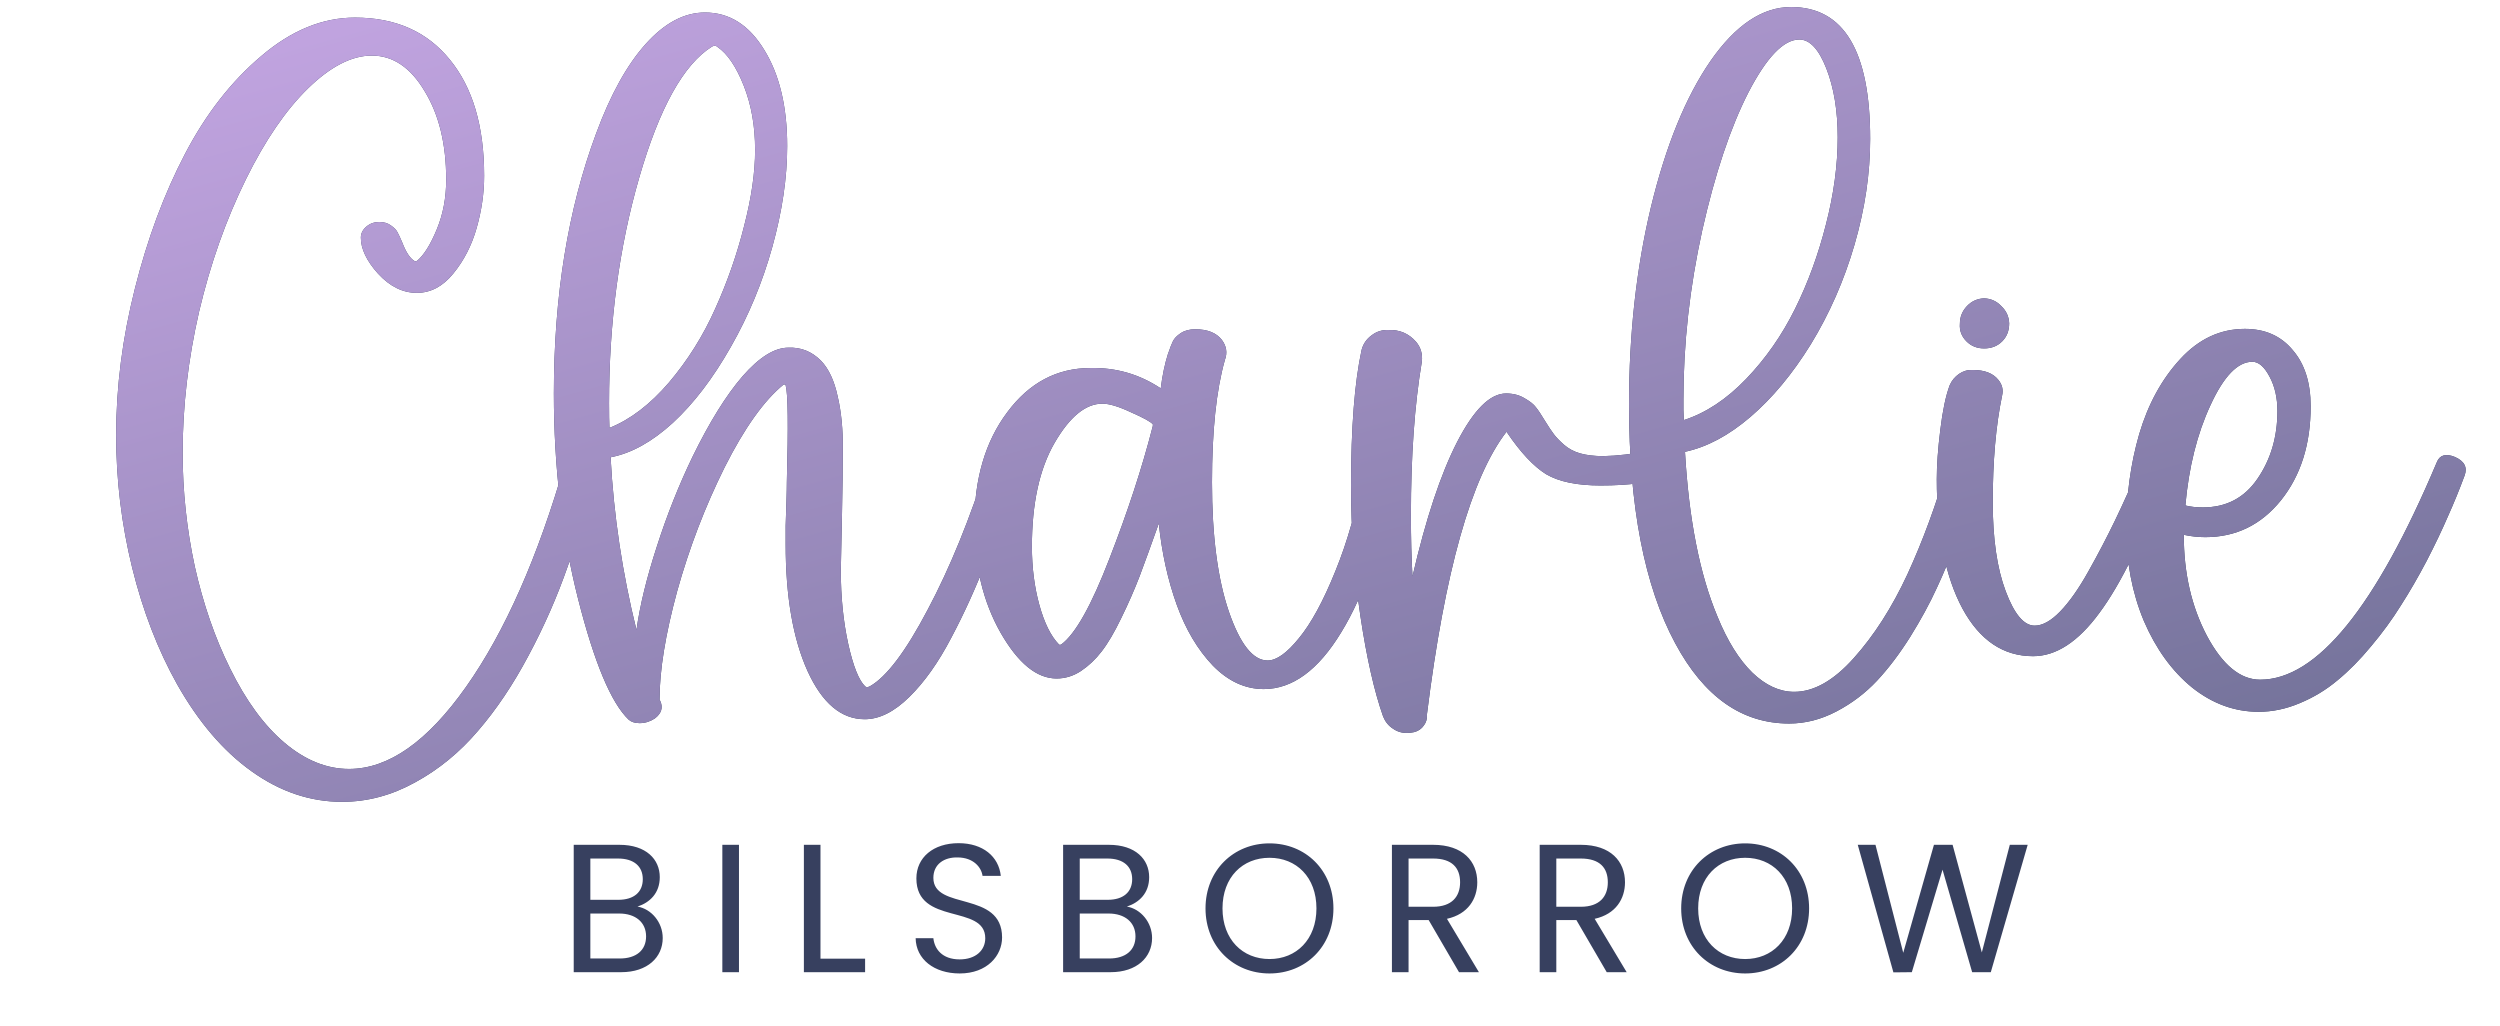 <?xml version="1.0" encoding="UTF-8"?> <svg xmlns="http://www.w3.org/2000/svg" width="78" height="32" viewBox="0 0 78 32" fill="none"><path d="M18.233 14.084C18.363 14.108 18.461 14.178 18.526 14.292C18.591 14.406 18.612 14.524 18.587 14.646C18.351 15.688 18.062 16.69 17.72 17.651C17.386 18.612 16.975 19.549 16.486 20.461C16.006 21.365 15.48 22.147 14.91 22.806C14.34 23.474 13.688 24.008 12.956 24.407C12.223 24.814 11.461 25.017 10.671 25.017C9.678 25.017 8.737 24.7 7.849 24.064C6.97 23.437 6.196 22.533 5.528 21.353C4.926 20.278 4.457 19.064 4.123 17.712C3.79 16.352 3.623 14.972 3.623 13.571C3.623 12.072 3.818 10.55 4.209 9.002C4.6 7.447 5.121 6.046 5.773 4.8C6.424 3.554 7.218 2.536 8.155 1.746C9.091 0.948 10.065 0.549 11.074 0.549C12.337 0.549 13.322 0.984 14.031 1.856C14.747 2.727 15.106 3.937 15.106 5.484C15.106 6.022 15.028 6.563 14.873 7.109C14.719 7.654 14.474 8.131 14.14 8.538C13.815 8.937 13.436 9.137 13.004 9.137C12.565 9.137 12.162 8.937 11.795 8.538C11.437 8.139 11.258 7.764 11.258 7.414C11.258 7.284 11.315 7.17 11.429 7.072C11.543 6.974 11.677 6.926 11.832 6.926C11.978 6.926 12.101 6.962 12.198 7.035C12.304 7.109 12.373 7.182 12.406 7.255C12.447 7.329 12.495 7.435 12.553 7.573C12.666 7.866 12.789 8.053 12.919 8.135C12.943 8.159 12.976 8.159 13.017 8.135C13.228 7.956 13.432 7.63 13.627 7.158C13.823 6.685 13.921 6.168 13.921 5.606C13.921 4.499 13.697 3.578 13.249 2.845C12.809 2.104 12.259 1.734 11.6 1.734C10.973 1.734 10.309 2.076 9.608 2.76C8.916 3.436 8.273 4.376 7.678 5.582C7.051 6.852 6.563 8.233 6.212 9.723C5.87 11.213 5.699 12.683 5.699 14.133C5.699 15.322 5.826 16.503 6.078 17.676C6.339 18.84 6.705 19.899 7.177 20.852C7.674 21.862 8.24 22.635 8.875 23.173C9.519 23.718 10.191 23.991 10.891 23.991C12.121 23.991 13.338 23.136 14.544 21.426C15.757 19.707 16.787 17.374 17.634 14.426C17.675 14.288 17.752 14.186 17.866 14.121C17.98 14.056 18.103 14.043 18.233 14.084ZM31.353 14.133C31.483 14.174 31.581 14.251 31.646 14.365C31.711 14.479 31.723 14.597 31.683 14.719C31.422 15.664 31.125 16.572 30.791 17.443C30.457 18.315 30.086 19.133 29.679 19.899C29.28 20.664 28.845 21.279 28.372 21.744C27.9 22.208 27.436 22.44 26.98 22.44C26.247 22.44 25.652 21.939 25.196 20.937C24.74 19.927 24.512 18.608 24.512 16.979C24.512 16.808 24.512 16.617 24.512 16.405C24.52 16.185 24.528 15.941 24.536 15.672C24.544 15.403 24.549 15.192 24.549 15.037C24.597 13.278 24.585 12.272 24.512 12.02C24.512 12.003 24.504 11.995 24.487 11.995H24.451C23.84 12.492 23.225 13.355 22.606 14.585C21.995 15.815 21.503 17.101 21.128 18.445C20.762 19.789 20.578 20.917 20.578 21.829C20.578 21.837 20.582 21.845 20.591 21.853L20.603 21.878C20.692 22.081 20.635 22.261 20.432 22.415C20.285 22.513 20.126 22.562 19.955 22.562C19.809 22.562 19.695 22.525 19.613 22.452C19.068 21.931 18.542 20.677 18.037 18.689C17.532 16.702 17.28 14.565 17.28 12.276C17.28 9.23 17.72 6.526 18.599 4.165C19.047 2.951 19.564 2.019 20.151 1.367C20.737 0.716 21.352 0.39 21.995 0.39C22.753 0.39 23.368 0.777 23.84 1.55C24.32 2.324 24.561 3.326 24.561 4.556C24.561 5.541 24.406 6.592 24.096 7.707C23.787 8.815 23.355 9.853 22.802 10.822C22.248 11.8 21.645 12.59 20.994 13.192C20.342 13.787 19.695 14.145 19.051 14.267C19.149 16.083 19.418 17.879 19.858 19.654C19.963 18.897 20.175 18.03 20.493 17.052C20.81 16.067 21.181 15.135 21.605 14.255C22.134 13.172 22.655 12.333 23.168 11.739C23.689 11.144 24.166 10.847 24.597 10.847C24.988 10.831 25.326 10.965 25.611 11.25C25.856 11.502 26.031 11.877 26.137 12.374C26.251 12.863 26.303 13.408 26.295 14.011C26.295 14.605 26.287 15.273 26.271 16.014C26.247 17.187 26.234 17.781 26.234 17.798C26.234 18.628 26.312 19.394 26.466 20.094C26.621 20.787 26.796 21.226 26.992 21.414C27.024 21.446 27.073 21.446 27.138 21.414C27.66 21.12 28.262 20.322 28.946 19.019C29.639 17.716 30.266 16.177 30.828 14.402C30.868 14.288 30.938 14.206 31.035 14.157C31.141 14.108 31.247 14.1 31.353 14.133ZM19.003 12.582C19.003 12.924 19.007 13.18 19.015 13.351C19.666 13.091 20.285 12.618 20.872 11.934C21.458 11.242 21.938 10.476 22.313 9.637C22.696 8.79 22.997 7.927 23.217 7.048C23.445 6.168 23.559 5.378 23.559 4.678C23.559 3.937 23.441 3.269 23.205 2.674C22.969 2.08 22.696 1.677 22.386 1.465C22.362 1.441 22.329 1.428 22.289 1.428C22.272 1.428 22.248 1.436 22.215 1.453C21.328 2.007 20.57 3.371 19.943 5.545C19.316 7.711 19.003 10.057 19.003 12.582ZM43.324 14.426C43.463 14.548 43.512 14.707 43.471 14.902C43.113 16.939 42.571 18.547 41.846 19.728C41.13 20.909 40.323 21.499 39.428 21.499C38.849 21.499 38.32 21.255 37.84 20.766C37.367 20.269 36.992 19.638 36.716 18.873C36.439 18.107 36.251 17.26 36.154 16.332C35.917 17 35.718 17.549 35.555 17.981C35.392 18.404 35.201 18.84 34.981 19.288C34.769 19.728 34.566 20.074 34.37 20.326C34.183 20.571 33.967 20.774 33.723 20.937C33.486 21.092 33.234 21.169 32.965 21.169C32.346 21.169 31.764 20.693 31.218 19.74C30.673 18.779 30.4 17.647 30.4 16.344C30.4 14.935 30.742 13.775 31.426 12.863C32.11 11.942 32.977 11.482 34.028 11.482C34.826 11.466 35.555 11.678 36.215 12.117C36.264 11.718 36.341 11.352 36.447 11.018L36.459 10.993C36.508 10.847 36.553 10.733 36.593 10.651C36.634 10.562 36.716 10.476 36.838 10.395C36.96 10.313 37.111 10.273 37.29 10.273C37.672 10.273 37.949 10.383 38.12 10.602C38.267 10.798 38.3 11.006 38.218 11.226C37.949 12.17 37.815 13.445 37.815 15.049C37.815 16.71 37.99 18.054 38.34 19.08C38.691 20.098 39.094 20.607 39.55 20.607C39.827 20.607 40.152 20.375 40.527 19.911C40.91 19.447 41.288 18.751 41.663 17.822C42.046 16.886 42.335 15.855 42.53 14.732C42.555 14.536 42.657 14.406 42.836 14.341C43.007 14.275 43.17 14.304 43.324 14.426ZM35.958 13.327C35.966 13.31 35.97 13.282 35.97 13.241C35.905 13.16 35.677 13.034 35.286 12.863C34.904 12.683 34.606 12.594 34.395 12.594C33.873 12.594 33.377 13.001 32.904 13.815C32.432 14.63 32.196 15.709 32.196 17.052C32.196 17.704 32.273 18.311 32.428 18.873C32.583 19.435 32.786 19.846 33.039 20.107C33.055 20.123 33.079 20.123 33.112 20.107C33.552 19.781 34.053 18.889 34.614 17.431C35.184 15.965 35.633 14.597 35.958 13.327ZM52.108 14.353C52.14 14.459 52.136 14.56 52.096 14.658C52.055 14.756 51.986 14.825 51.888 14.866C51.513 15.053 50.862 15.147 49.933 15.147C49.2 15.147 48.634 15.029 48.235 14.793C47.844 14.548 47.437 14.113 47.014 13.486L47.001 13.473C45.902 14.899 45.075 17.834 44.522 22.281V22.293C44.53 22.424 44.497 22.538 44.424 22.635C44.351 22.741 44.249 22.81 44.118 22.843C44.037 22.859 43.972 22.867 43.923 22.867C43.752 22.875 43.597 22.831 43.459 22.733C43.32 22.643 43.219 22.517 43.153 22.354C42.877 21.572 42.64 20.53 42.445 19.227C42.249 17.916 42.152 16.556 42.152 15.147C42.152 13.339 42.262 11.93 42.481 10.92C42.53 10.733 42.632 10.582 42.787 10.468C42.942 10.346 43.117 10.289 43.312 10.297C43.662 10.281 43.952 10.403 44.18 10.664C44.326 10.835 44.387 11.038 44.363 11.274C44.135 12.626 44.021 14.227 44.021 16.075C44.021 16.784 44.037 17.419 44.07 17.981C44.485 16.189 44.949 14.793 45.462 13.791C45.983 12.781 46.492 12.276 46.989 12.276C47.209 12.276 47.401 12.325 47.563 12.423C47.734 12.52 47.852 12.614 47.918 12.704C47.991 12.793 48.089 12.94 48.211 13.143C48.317 13.315 48.406 13.449 48.48 13.547C48.553 13.644 48.659 13.754 48.797 13.876C48.936 13.998 49.103 14.088 49.298 14.145C49.502 14.202 49.742 14.231 50.019 14.231C50.475 14.223 50.947 14.165 51.436 14.06C51.477 14.052 51.529 14.039 51.595 14.023C51.847 13.982 52.018 14.092 52.108 14.353ZM61.416 14.157C61.538 14.182 61.628 14.243 61.685 14.341C61.75 14.438 61.762 14.544 61.722 14.658C61.657 14.927 61.579 15.216 61.49 15.525C61.4 15.835 61.258 16.263 61.062 16.808C60.867 17.346 60.655 17.859 60.427 18.347C60.207 18.828 59.93 19.337 59.596 19.874C59.262 20.404 58.916 20.86 58.558 21.243C58.199 21.625 57.78 21.943 57.3 22.195C56.819 22.448 56.326 22.574 55.821 22.574C54.347 22.574 53.162 21.739 52.267 20.07C51.306 18.286 50.825 15.802 50.825 12.618C50.825 10.419 51.053 8.367 51.509 6.461C51.973 4.547 52.592 3.029 53.366 1.905C54.148 0.781 54.987 0.219 55.882 0.219C57.528 0.219 58.35 1.591 58.35 4.336C58.35 5.411 58.187 6.51 57.861 7.634C57.536 8.75 57.08 9.788 56.493 10.749C55.923 11.669 55.296 12.423 54.612 13.009C53.936 13.587 53.256 13.95 52.572 14.096C52.694 16.206 53.032 17.92 53.586 19.239C53.895 19.997 54.258 20.579 54.673 20.986C55.088 21.385 55.524 21.585 55.98 21.585C56.591 21.585 57.21 21.235 57.837 20.534C58.472 19.826 59.03 18.954 59.511 17.92C59.991 16.877 60.41 15.737 60.769 14.499C60.81 14.361 60.895 14.259 61.025 14.194C61.156 14.129 61.286 14.117 61.416 14.157ZM52.523 12.459C52.523 12.533 52.523 12.643 52.523 12.789C52.531 12.936 52.535 13.042 52.535 13.107C53.219 12.887 53.867 12.459 54.478 11.824C55.088 11.189 55.597 10.46 56.005 9.637C56.412 8.815 56.733 7.935 56.97 6.999C57.214 6.054 57.336 5.15 57.336 4.287C57.336 3.456 57.218 2.74 56.982 2.137C56.746 1.534 56.465 1.233 56.139 1.233C55.65 1.233 55.121 1.783 54.551 2.882C53.989 3.981 53.508 5.419 53.109 7.194C52.718 8.97 52.523 10.725 52.523 12.459ZM61.905 10.871C61.685 10.871 61.502 10.798 61.355 10.651C61.2 10.497 61.131 10.313 61.148 10.102C61.148 9.89 61.221 9.707 61.367 9.552C61.514 9.397 61.693 9.316 61.905 9.308C62.117 9.316 62.296 9.397 62.442 9.552C62.597 9.699 62.679 9.878 62.687 10.089C62.687 10.318 62.613 10.505 62.467 10.651C62.32 10.798 62.133 10.871 61.905 10.871ZM67.329 14.218C67.443 14.267 67.532 14.349 67.598 14.463C67.663 14.569 67.671 14.679 67.622 14.793C66.873 16.788 66.164 18.233 65.496 19.129C64.837 20.025 64.149 20.473 63.432 20.473C62.504 20.473 61.77 19.98 61.233 18.995C60.696 18.001 60.427 16.654 60.427 14.951C60.427 14.52 60.463 14.007 60.537 13.412C60.61 12.809 60.708 12.345 60.83 12.02C60.895 11.873 60.993 11.755 61.123 11.665C61.253 11.576 61.396 11.535 61.551 11.543C61.917 11.543 62.182 11.645 62.345 11.848C62.467 11.995 62.508 12.158 62.467 12.337C62.271 13.274 62.174 14.385 62.174 15.672C62.174 16.804 62.308 17.729 62.577 18.445C62.846 19.162 63.147 19.52 63.481 19.52C63.725 19.52 63.99 19.374 64.275 19.08C64.56 18.787 64.853 18.372 65.154 17.834C65.456 17.297 65.733 16.767 65.985 16.246C66.237 15.725 66.51 15.118 66.803 14.426C66.844 14.32 66.918 14.247 67.023 14.206C67.129 14.165 67.231 14.17 67.329 14.218ZM76.588 14.255C76.89 14.385 76.992 14.581 76.894 14.841C76.731 15.281 76.556 15.709 76.369 16.124C76.189 16.54 75.97 17 75.709 17.505C75.448 18.001 75.18 18.465 74.903 18.897C74.634 19.329 74.325 19.752 73.974 20.168C73.632 20.583 73.282 20.937 72.924 21.23C72.573 21.524 72.183 21.76 71.751 21.939C71.328 22.118 70.9 22.208 70.468 22.208C69.719 22.208 69.027 21.955 68.392 21.45C67.764 20.937 67.264 20.245 66.889 19.374C66.522 18.494 66.339 17.537 66.339 16.503C66.339 15.46 66.474 14.475 66.742 13.547C67.019 12.61 67.447 11.828 68.025 11.201C68.603 10.574 69.275 10.261 70.041 10.261C70.668 10.261 71.165 10.48 71.531 10.92C71.906 11.352 72.093 11.938 72.093 12.679C72.093 13.86 71.784 14.837 71.165 15.611C70.546 16.377 69.76 16.759 68.807 16.759C68.579 16.759 68.355 16.735 68.135 16.686V16.698C68.135 17.879 68.375 18.926 68.856 19.838C69.344 20.75 69.898 21.206 70.517 21.206C72.284 21.206 74.121 18.946 76.027 14.426C76.116 14.198 76.303 14.141 76.588 14.255ZM70.273 11.287C69.817 11.287 69.381 11.739 68.966 12.643C68.55 13.538 68.29 14.581 68.184 15.77C68.339 15.811 68.522 15.831 68.734 15.831C69.459 15.831 70.025 15.534 70.432 14.939C70.847 14.336 71.055 13.632 71.055 12.826C71.055 12.411 70.973 12.052 70.81 11.751C70.647 11.441 70.468 11.287 70.273 11.287Z" fill="#37405F"></path><path d="M18.233 14.084C18.363 14.108 18.461 14.178 18.526 14.292C18.591 14.406 18.612 14.524 18.587 14.646C18.351 15.688 18.062 16.69 17.72 17.651C17.386 18.612 16.975 19.549 16.486 20.461C16.006 21.365 15.48 22.147 14.91 22.806C14.34 23.474 13.688 24.008 12.956 24.407C12.223 24.814 11.461 25.017 10.671 25.017C9.678 25.017 8.737 24.7 7.849 24.064C6.97 23.437 6.196 22.533 5.528 21.353C4.926 20.278 4.457 19.064 4.123 17.712C3.79 16.352 3.623 14.972 3.623 13.571C3.623 12.072 3.818 10.55 4.209 9.002C4.6 7.447 5.121 6.046 5.773 4.8C6.424 3.554 7.218 2.536 8.155 1.746C9.091 0.948 10.065 0.549 11.074 0.549C12.337 0.549 13.322 0.984 14.031 1.856C14.747 2.727 15.106 3.937 15.106 5.484C15.106 6.022 15.028 6.563 14.873 7.109C14.719 7.654 14.474 8.131 14.14 8.538C13.815 8.937 13.436 9.137 13.004 9.137C12.565 9.137 12.162 8.937 11.795 8.538C11.437 8.139 11.258 7.764 11.258 7.414C11.258 7.284 11.315 7.17 11.429 7.072C11.543 6.974 11.677 6.926 11.832 6.926C11.978 6.926 12.101 6.962 12.198 7.035C12.304 7.109 12.373 7.182 12.406 7.255C12.447 7.329 12.495 7.435 12.553 7.573C12.666 7.866 12.789 8.053 12.919 8.135C12.943 8.159 12.976 8.159 13.017 8.135C13.228 7.956 13.432 7.63 13.627 7.158C13.823 6.685 13.921 6.168 13.921 5.606C13.921 4.499 13.697 3.578 13.249 2.845C12.809 2.104 12.259 1.734 11.6 1.734C10.973 1.734 10.309 2.076 9.608 2.76C8.916 3.436 8.273 4.376 7.678 5.582C7.051 6.852 6.563 8.233 6.212 9.723C5.87 11.213 5.699 12.683 5.699 14.133C5.699 15.322 5.826 16.503 6.078 17.676C6.339 18.84 6.705 19.899 7.177 20.852C7.674 21.862 8.24 22.635 8.875 23.173C9.519 23.718 10.191 23.991 10.891 23.991C12.121 23.991 13.338 23.136 14.544 21.426C15.757 19.707 16.787 17.374 17.634 14.426C17.675 14.288 17.752 14.186 17.866 14.121C17.98 14.056 18.103 14.043 18.233 14.084ZM31.353 14.133C31.483 14.174 31.581 14.251 31.646 14.365C31.711 14.479 31.723 14.597 31.683 14.719C31.422 15.664 31.125 16.572 30.791 17.443C30.457 18.315 30.086 19.133 29.679 19.899C29.28 20.664 28.845 21.279 28.372 21.744C27.9 22.208 27.436 22.44 26.98 22.44C26.247 22.44 25.652 21.939 25.196 20.937C24.74 19.927 24.512 18.608 24.512 16.979C24.512 16.808 24.512 16.617 24.512 16.405C24.52 16.185 24.528 15.941 24.536 15.672C24.544 15.403 24.549 15.192 24.549 15.037C24.597 13.278 24.585 12.272 24.512 12.02C24.512 12.003 24.504 11.995 24.487 11.995H24.451C23.84 12.492 23.225 13.355 22.606 14.585C21.995 15.815 21.503 17.101 21.128 18.445C20.762 19.789 20.578 20.917 20.578 21.829C20.578 21.837 20.582 21.845 20.591 21.853L20.603 21.878C20.692 22.081 20.635 22.261 20.432 22.415C20.285 22.513 20.126 22.562 19.955 22.562C19.809 22.562 19.695 22.525 19.613 22.452C19.068 21.931 18.542 20.677 18.037 18.689C17.532 16.702 17.28 14.565 17.28 12.276C17.28 9.23 17.72 6.526 18.599 4.165C19.047 2.951 19.564 2.019 20.151 1.367C20.737 0.716 21.352 0.39 21.995 0.39C22.753 0.39 23.368 0.777 23.84 1.55C24.32 2.324 24.561 3.326 24.561 4.556C24.561 5.541 24.406 6.592 24.096 7.707C23.787 8.815 23.355 9.853 22.802 10.822C22.248 11.8 21.645 12.59 20.994 13.192C20.342 13.787 19.695 14.145 19.051 14.267C19.149 16.083 19.418 17.879 19.858 19.654C19.963 18.897 20.175 18.03 20.493 17.052C20.81 16.067 21.181 15.135 21.605 14.255C22.134 13.172 22.655 12.333 23.168 11.739C23.689 11.144 24.166 10.847 24.597 10.847C24.988 10.831 25.326 10.965 25.611 11.25C25.856 11.502 26.031 11.877 26.137 12.374C26.251 12.863 26.303 13.408 26.295 14.011C26.295 14.605 26.287 15.273 26.271 16.014C26.247 17.187 26.234 17.781 26.234 17.798C26.234 18.628 26.312 19.394 26.466 20.094C26.621 20.787 26.796 21.226 26.992 21.414C27.024 21.446 27.073 21.446 27.138 21.414C27.66 21.12 28.262 20.322 28.946 19.019C29.639 17.716 30.266 16.177 30.828 14.402C30.868 14.288 30.938 14.206 31.035 14.157C31.141 14.108 31.247 14.1 31.353 14.133ZM19.003 12.582C19.003 12.924 19.007 13.18 19.015 13.351C19.666 13.091 20.285 12.618 20.872 11.934C21.458 11.242 21.938 10.476 22.313 9.637C22.696 8.79 22.997 7.927 23.217 7.048C23.445 6.168 23.559 5.378 23.559 4.678C23.559 3.937 23.441 3.269 23.205 2.674C22.969 2.08 22.696 1.677 22.386 1.465C22.362 1.441 22.329 1.428 22.289 1.428C22.272 1.428 22.248 1.436 22.215 1.453C21.328 2.007 20.57 3.371 19.943 5.545C19.316 7.711 19.003 10.057 19.003 12.582ZM43.324 14.426C43.463 14.548 43.512 14.707 43.471 14.902C43.113 16.939 42.571 18.547 41.846 19.728C41.13 20.909 40.323 21.499 39.428 21.499C38.849 21.499 38.32 21.255 37.84 20.766C37.367 20.269 36.992 19.638 36.716 18.873C36.439 18.107 36.251 17.26 36.154 16.332C35.917 17 35.718 17.549 35.555 17.981C35.392 18.404 35.201 18.84 34.981 19.288C34.769 19.728 34.566 20.074 34.37 20.326C34.183 20.571 33.967 20.774 33.723 20.937C33.486 21.092 33.234 21.169 32.965 21.169C32.346 21.169 31.764 20.693 31.218 19.74C30.673 18.779 30.4 17.647 30.4 16.344C30.4 14.935 30.742 13.775 31.426 12.863C32.11 11.942 32.977 11.482 34.028 11.482C34.826 11.466 35.555 11.678 36.215 12.117C36.264 11.718 36.341 11.352 36.447 11.018L36.459 10.993C36.508 10.847 36.553 10.733 36.593 10.651C36.634 10.562 36.716 10.476 36.838 10.395C36.96 10.313 37.111 10.273 37.29 10.273C37.672 10.273 37.949 10.383 38.12 10.602C38.267 10.798 38.3 11.006 38.218 11.226C37.949 12.17 37.815 13.445 37.815 15.049C37.815 16.71 37.99 18.054 38.34 19.08C38.691 20.098 39.094 20.607 39.55 20.607C39.827 20.607 40.152 20.375 40.527 19.911C40.91 19.447 41.288 18.751 41.663 17.822C42.046 16.886 42.335 15.855 42.53 14.732C42.555 14.536 42.657 14.406 42.836 14.341C43.007 14.275 43.17 14.304 43.324 14.426ZM35.958 13.327C35.966 13.31 35.97 13.282 35.97 13.241C35.905 13.16 35.677 13.034 35.286 12.863C34.904 12.683 34.606 12.594 34.395 12.594C33.873 12.594 33.377 13.001 32.904 13.815C32.432 14.63 32.196 15.709 32.196 17.052C32.196 17.704 32.273 18.311 32.428 18.873C32.583 19.435 32.786 19.846 33.039 20.107C33.055 20.123 33.079 20.123 33.112 20.107C33.552 19.781 34.053 18.889 34.614 17.431C35.184 15.965 35.633 14.597 35.958 13.327ZM52.108 14.353C52.14 14.459 52.136 14.56 52.096 14.658C52.055 14.756 51.986 14.825 51.888 14.866C51.513 15.053 50.862 15.147 49.933 15.147C49.2 15.147 48.634 15.029 48.235 14.793C47.844 14.548 47.437 14.113 47.014 13.486L47.001 13.473C45.902 14.899 45.075 17.834 44.522 22.281V22.293C44.53 22.424 44.497 22.538 44.424 22.635C44.351 22.741 44.249 22.81 44.118 22.843C44.037 22.859 43.972 22.867 43.923 22.867C43.752 22.875 43.597 22.831 43.459 22.733C43.32 22.643 43.219 22.517 43.153 22.354C42.877 21.572 42.64 20.53 42.445 19.227C42.249 17.916 42.152 16.556 42.152 15.147C42.152 13.339 42.262 11.93 42.481 10.92C42.53 10.733 42.632 10.582 42.787 10.468C42.942 10.346 43.117 10.289 43.312 10.297C43.662 10.281 43.952 10.403 44.18 10.664C44.326 10.835 44.387 11.038 44.363 11.274C44.135 12.626 44.021 14.227 44.021 16.075C44.021 16.784 44.037 17.419 44.07 17.981C44.485 16.189 44.949 14.793 45.462 13.791C45.983 12.781 46.492 12.276 46.989 12.276C47.209 12.276 47.401 12.325 47.563 12.423C47.734 12.52 47.852 12.614 47.918 12.704C47.991 12.793 48.089 12.94 48.211 13.143C48.317 13.315 48.406 13.449 48.48 13.547C48.553 13.644 48.659 13.754 48.797 13.876C48.936 13.998 49.103 14.088 49.298 14.145C49.502 14.202 49.742 14.231 50.019 14.231C50.475 14.223 50.947 14.165 51.436 14.06C51.477 14.052 51.529 14.039 51.595 14.023C51.847 13.982 52.018 14.092 52.108 14.353ZM61.416 14.157C61.538 14.182 61.628 14.243 61.685 14.341C61.75 14.438 61.762 14.544 61.722 14.658C61.657 14.927 61.579 15.216 61.49 15.525C61.4 15.835 61.258 16.263 61.062 16.808C60.867 17.346 60.655 17.859 60.427 18.347C60.207 18.828 59.93 19.337 59.596 19.874C59.262 20.404 58.916 20.86 58.558 21.243C58.199 21.625 57.78 21.943 57.3 22.195C56.819 22.448 56.326 22.574 55.821 22.574C54.347 22.574 53.162 21.739 52.267 20.07C51.306 18.286 50.825 15.802 50.825 12.618C50.825 10.419 51.053 8.367 51.509 6.461C51.973 4.547 52.592 3.029 53.366 1.905C54.148 0.781 54.987 0.219 55.882 0.219C57.528 0.219 58.35 1.591 58.35 4.336C58.35 5.411 58.187 6.51 57.861 7.634C57.536 8.75 57.08 9.788 56.493 10.749C55.923 11.669 55.296 12.423 54.612 13.009C53.936 13.587 53.256 13.95 52.572 14.096C52.694 16.206 53.032 17.92 53.586 19.239C53.895 19.997 54.258 20.579 54.673 20.986C55.088 21.385 55.524 21.585 55.98 21.585C56.591 21.585 57.21 21.235 57.837 20.534C58.472 19.826 59.03 18.954 59.511 17.92C59.991 16.877 60.41 15.737 60.769 14.499C60.81 14.361 60.895 14.259 61.025 14.194C61.156 14.129 61.286 14.117 61.416 14.157ZM52.523 12.459C52.523 12.533 52.523 12.643 52.523 12.789C52.531 12.936 52.535 13.042 52.535 13.107C53.219 12.887 53.867 12.459 54.478 11.824C55.088 11.189 55.597 10.46 56.005 9.637C56.412 8.815 56.733 7.935 56.97 6.999C57.214 6.054 57.336 5.15 57.336 4.287C57.336 3.456 57.218 2.74 56.982 2.137C56.746 1.534 56.465 1.233 56.139 1.233C55.65 1.233 55.121 1.783 54.551 2.882C53.989 3.981 53.508 5.419 53.109 7.194C52.718 8.97 52.523 10.725 52.523 12.459ZM61.905 10.871C61.685 10.871 61.502 10.798 61.355 10.651C61.2 10.497 61.131 10.313 61.148 10.102C61.148 9.89 61.221 9.707 61.367 9.552C61.514 9.397 61.693 9.316 61.905 9.308C62.117 9.316 62.296 9.397 62.442 9.552C62.597 9.699 62.679 9.878 62.687 10.089C62.687 10.318 62.613 10.505 62.467 10.651C62.32 10.798 62.133 10.871 61.905 10.871ZM67.329 14.218C67.443 14.267 67.532 14.349 67.598 14.463C67.663 14.569 67.671 14.679 67.622 14.793C66.873 16.788 66.164 18.233 65.496 19.129C64.837 20.025 64.149 20.473 63.432 20.473C62.504 20.473 61.77 19.98 61.233 18.995C60.696 18.001 60.427 16.654 60.427 14.951C60.427 14.52 60.463 14.007 60.537 13.412C60.61 12.809 60.708 12.345 60.83 12.02C60.895 11.873 60.993 11.755 61.123 11.665C61.253 11.576 61.396 11.535 61.551 11.543C61.917 11.543 62.182 11.645 62.345 11.848C62.467 11.995 62.508 12.158 62.467 12.337C62.271 13.274 62.174 14.385 62.174 15.672C62.174 16.804 62.308 17.729 62.577 18.445C62.846 19.162 63.147 19.52 63.481 19.52C63.725 19.52 63.99 19.374 64.275 19.08C64.56 18.787 64.853 18.372 65.154 17.834C65.456 17.297 65.733 16.767 65.985 16.246C66.237 15.725 66.51 15.118 66.803 14.426C66.844 14.32 66.918 14.247 67.023 14.206C67.129 14.165 67.231 14.17 67.329 14.218ZM76.588 14.255C76.89 14.385 76.992 14.581 76.894 14.841C76.731 15.281 76.556 15.709 76.369 16.124C76.189 16.54 75.97 17 75.709 17.505C75.448 18.001 75.18 18.465 74.903 18.897C74.634 19.329 74.325 19.752 73.974 20.168C73.632 20.583 73.282 20.937 72.924 21.23C72.573 21.524 72.183 21.76 71.751 21.939C71.328 22.118 70.9 22.208 70.468 22.208C69.719 22.208 69.027 21.955 68.392 21.45C67.764 20.937 67.264 20.245 66.889 19.374C66.522 18.494 66.339 17.537 66.339 16.503C66.339 15.46 66.474 14.475 66.742 13.547C67.019 12.61 67.447 11.828 68.025 11.201C68.603 10.574 69.275 10.261 70.041 10.261C70.668 10.261 71.165 10.48 71.531 10.92C71.906 11.352 72.093 11.938 72.093 12.679C72.093 13.86 71.784 14.837 71.165 15.611C70.546 16.377 69.76 16.759 68.807 16.759C68.579 16.759 68.355 16.735 68.135 16.686V16.698C68.135 17.879 68.375 18.926 68.856 19.838C69.344 20.75 69.898 21.206 70.517 21.206C72.284 21.206 74.121 18.946 76.027 14.426C76.116 14.198 76.303 14.141 76.588 14.255ZM70.273 11.287C69.817 11.287 69.381 11.739 68.966 12.643C68.55 13.538 68.29 14.581 68.184 15.77C68.339 15.811 68.522 15.831 68.734 15.831C69.459 15.831 70.025 15.534 70.432 14.939C70.847 14.336 71.055 13.632 71.055 12.826C71.055 12.411 70.973 12.052 70.81 11.751C70.647 11.441 70.468 11.287 70.273 11.287Z" fill="url(#paint0_linear_20_27)"></path><path d="M20.158 29.215C20.158 28.776 19.827 28.502 19.32 28.502H18.419V29.905H19.337C19.85 29.905 20.158 29.648 20.158 29.215ZM20.055 27.43C20.055 27.037 19.787 26.786 19.28 26.786H18.419V28.074H19.291C19.776 28.074 20.055 27.835 20.055 27.43ZM20.677 29.266C20.677 29.865 20.203 30.332 19.382 30.332H17.9V26.358H19.325C20.163 26.358 20.585 26.814 20.585 27.367C20.585 27.869 20.272 28.16 19.89 28.285C20.323 28.36 20.677 28.776 20.677 29.266ZM22.537 30.332V26.358H23.056V30.332H22.537ZM25.081 26.358H25.599V29.91H26.991V30.332H25.081V26.358ZM31.265 29.249C31.265 29.813 30.803 30.372 29.942 30.372C29.144 30.372 28.579 29.927 28.568 29.272H29.121C29.155 29.602 29.389 29.933 29.942 29.933C30.444 29.933 30.74 29.648 30.74 29.272C30.74 28.2 28.591 28.884 28.591 27.407C28.591 26.752 29.121 26.307 29.908 26.307C30.666 26.307 31.162 26.723 31.225 27.328H30.655C30.62 27.059 30.37 26.757 29.885 26.752C29.457 26.74 29.121 26.963 29.121 27.39C29.121 28.416 31.265 27.778 31.265 29.249ZM35.427 29.215C35.427 28.776 35.096 28.502 34.588 28.502H33.688V29.905H34.605C35.119 29.905 35.427 29.648 35.427 29.215ZM35.324 27.43C35.324 27.037 35.056 26.786 34.548 26.786H33.688V28.074H34.56C35.045 28.074 35.324 27.835 35.324 27.43ZM35.945 29.266C35.945 29.865 35.472 30.332 34.651 30.332H33.169V26.358H34.594C35.432 26.358 35.854 26.814 35.854 27.367C35.854 27.869 35.541 28.16 35.159 28.285C35.592 28.36 35.945 28.776 35.945 29.266ZM41.603 28.342C41.603 29.534 40.731 30.372 39.608 30.372C38.49 30.372 37.612 29.534 37.612 28.342C37.612 27.151 38.49 26.313 39.608 26.313C40.731 26.313 41.603 27.151 41.603 28.342ZM38.142 28.342C38.142 29.312 38.769 29.922 39.608 29.922C40.446 29.922 41.073 29.312 41.073 28.342C41.073 27.367 40.446 26.763 39.608 26.763C38.769 26.763 38.142 27.367 38.142 28.342ZM45.555 27.527C45.555 27.077 45.304 26.786 44.711 26.786H43.947V28.291H44.711C45.299 28.291 45.555 27.972 45.555 27.527ZM43.428 26.358H44.711C45.646 26.358 46.091 26.877 46.091 27.527C46.091 28.035 45.812 28.519 45.145 28.667L46.142 30.332H45.521L44.575 28.707H43.947V30.332H43.428V26.358ZM50.164 27.527C50.164 27.077 49.914 26.786 49.321 26.786H48.557V28.291H49.321C49.908 28.291 50.164 27.972 50.164 27.527ZM48.038 26.358H49.321C50.256 26.358 50.7 26.877 50.7 27.527C50.7 28.035 50.421 28.519 49.754 28.667L50.752 30.332H50.13L49.184 28.707H48.557V30.332H48.038V26.358ZM56.444 28.342C56.444 29.534 55.572 30.372 54.449 30.372C53.331 30.372 52.453 29.534 52.453 28.342C52.453 27.151 53.331 26.313 54.449 26.313C55.572 26.313 56.444 27.151 56.444 28.342ZM52.983 28.342C52.983 29.312 53.611 29.922 54.449 29.922C55.287 29.922 55.914 29.312 55.914 28.342C55.914 27.367 55.287 26.763 54.449 26.763C53.611 26.763 52.983 27.367 52.983 28.342ZM59.074 30.338L57.962 26.358H58.515L59.381 29.728L60.339 26.358H60.921L61.833 29.716L62.706 26.358H63.264L62.113 30.332H61.531L60.607 27.134L59.649 30.332L59.074 30.338Z" fill="#37405F"></path><defs><linearGradient id="paint0_linear_20_27" x1="42.476" y1="30.196" x2="32.506" y2="-5.266" gradientUnits="userSpaceOnUse"><stop stop-color="#76749C"></stop><stop offset="1" stop-color="#C0A3DF"></stop></linearGradient></defs></svg> 